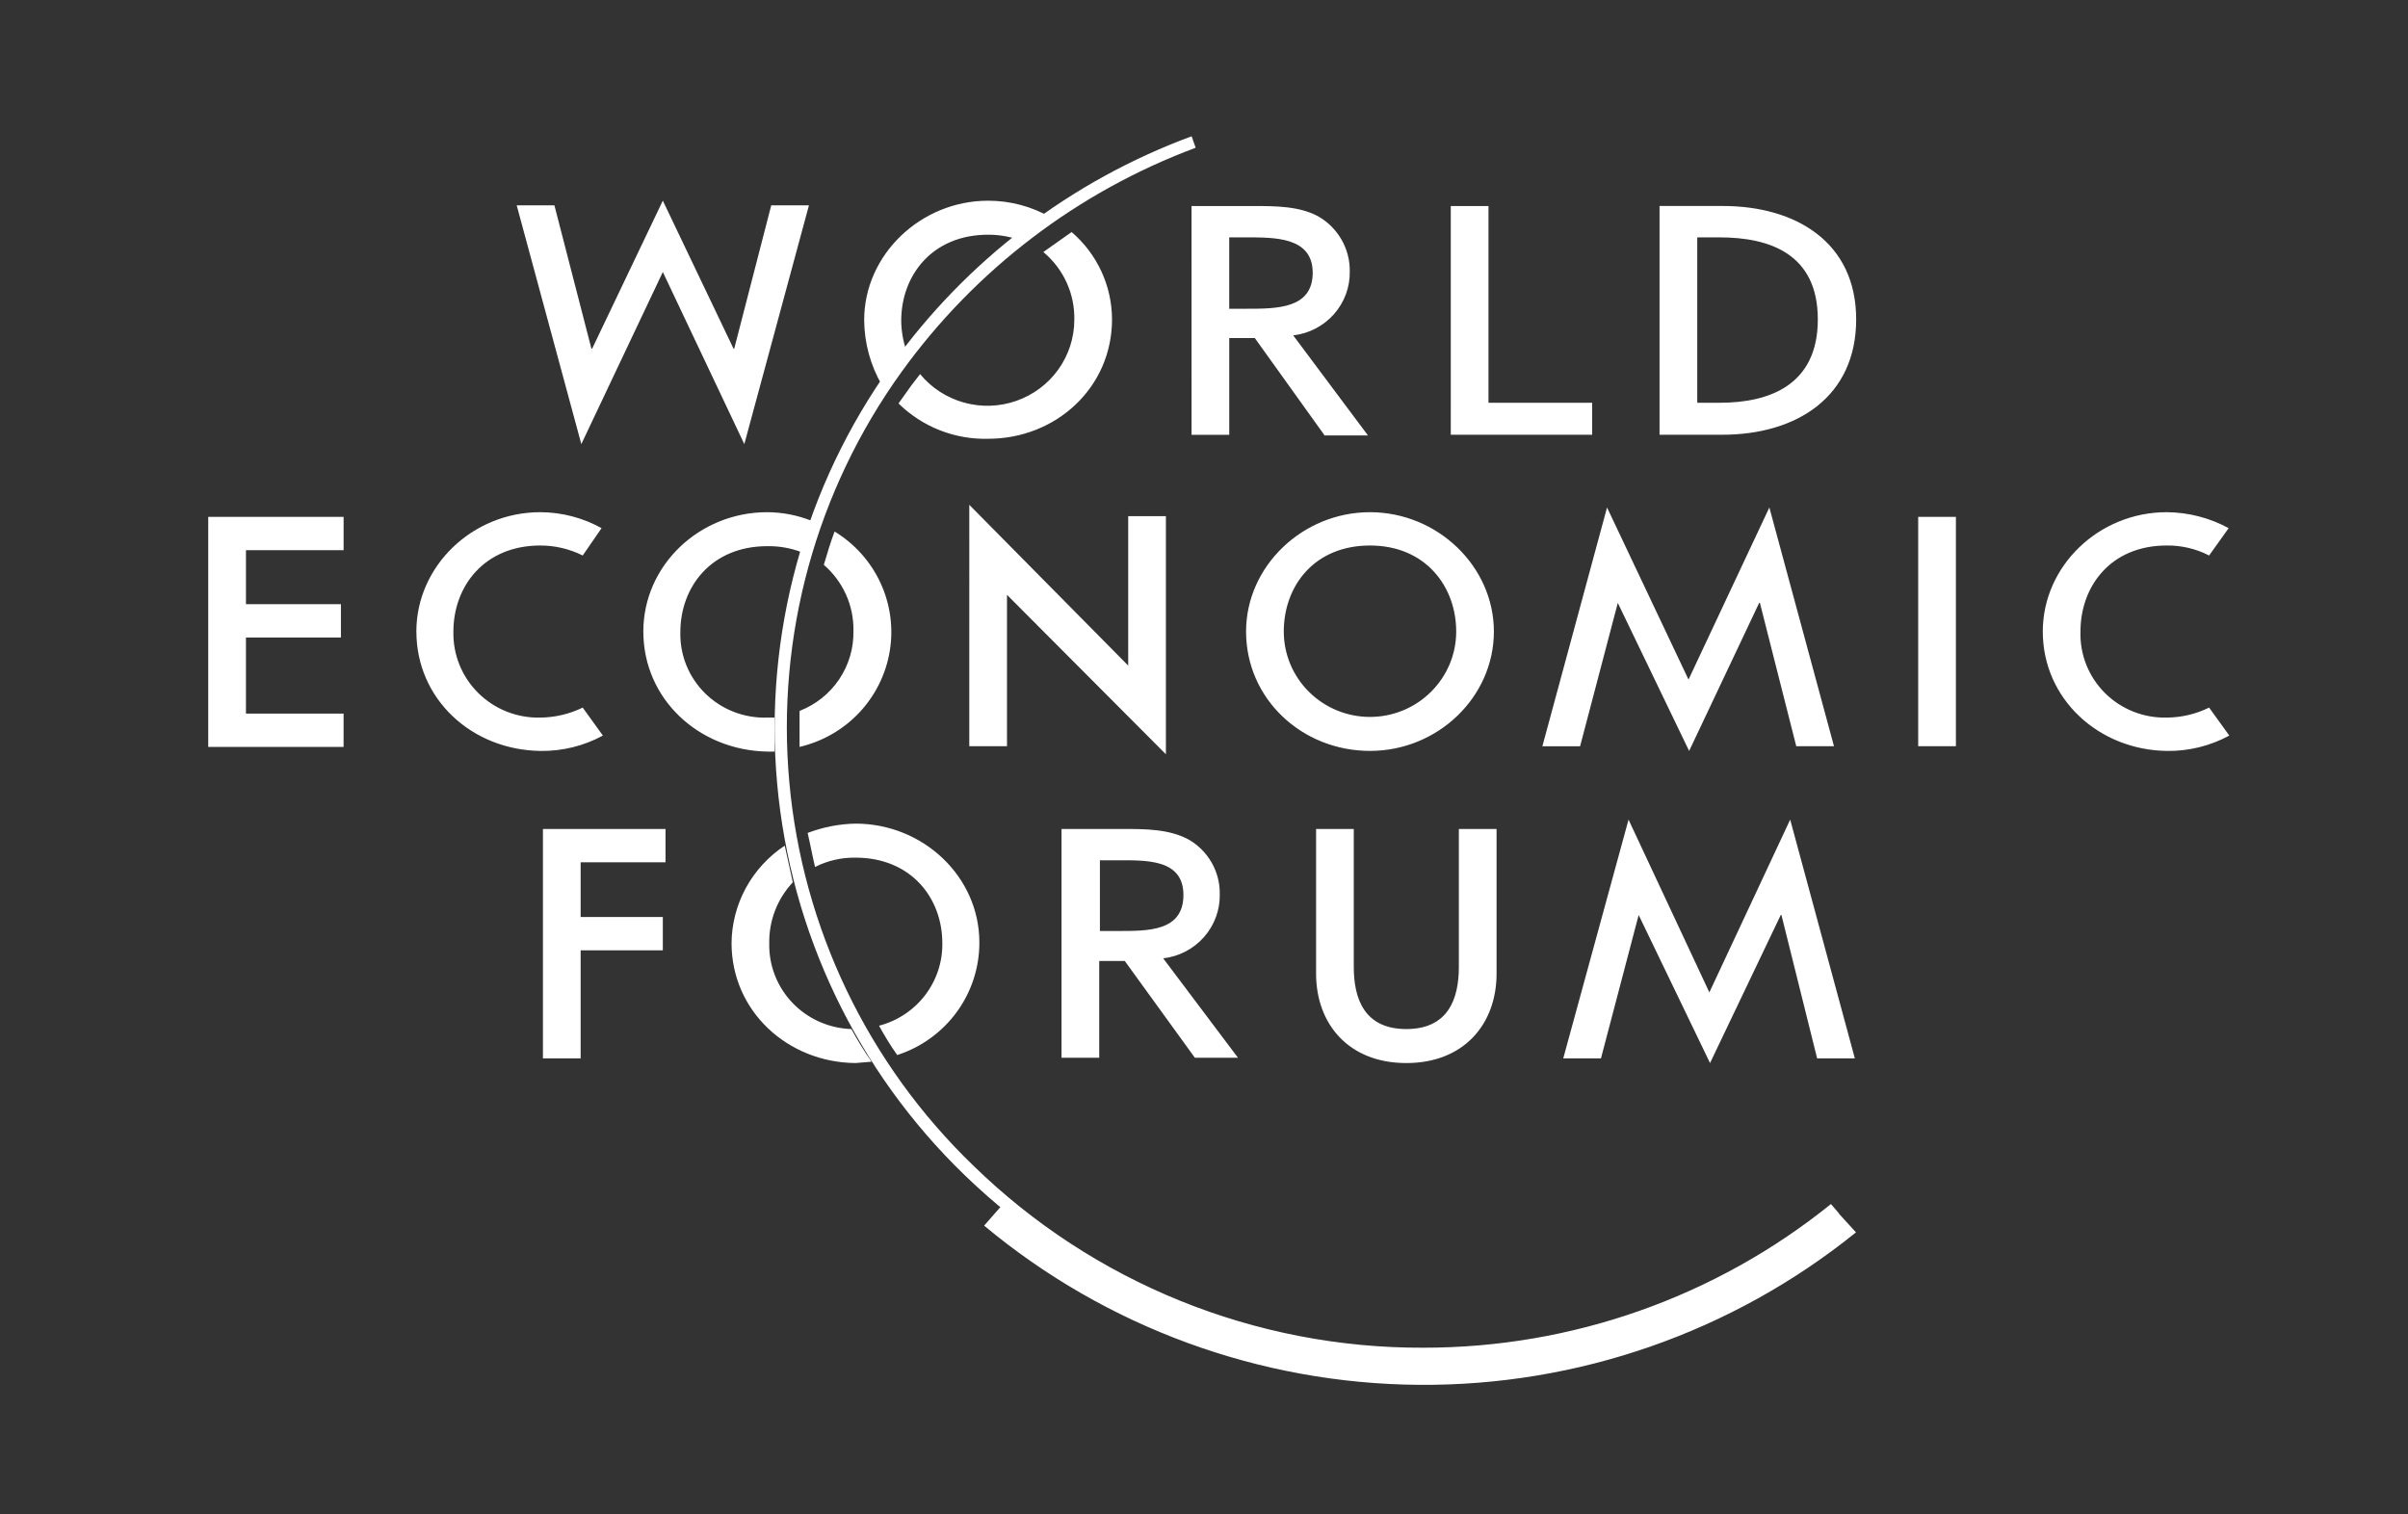 <svg xmlns="http://www.w3.org/2000/svg" width="159" height="100" viewBox="0 0 159 100">
    <rect x="0" y="0" width="159" height="100" fill="#333333" stroke="none"/>
    <g fill="none" fill-rule="evenodd">
        <path d="M0 0H158V100H0z" transform="translate(.75)"/>
        <g fill="#FFF" fill-rule="nonzero">
            <path d="M107.505 70.956C99.7 77.253 89.948 80.65 79.912 80.57c-10.033-.08-19.729-3.636-27.432-10.058l-1.248 1.425c8.06 6.717 18.205 10.432 28.703 10.513 10.5.08 20.7-3.478 28.865-10.068l-1.297-1.425h.002zm-.357-.445c-7.618 6.145-17.116 9.494-26.91 9.487-11.103.04-21.778-4.28-29.72-12.026-6.969-6.713-11.282-15.707-12.15-25.333-.87-9.63 1.764-19.246 7.42-27.092C50.651 8.809 57.405 3.662 65.2.757L64.933 0c-7.97 2.94-14.873 8.2-19.815 15.1-5.757 8.012-8.436 17.823-7.553 27.642.886 9.819 5.277 18.994 12.373 25.853 7.649 7.397 17.75 11.741 28.39 12.209 10.641.467 21.083-2.972 29.355-9.672l-.535-.62" transform="translate(.75) translate(13 9)"/>
            <path d="M94.451 51.423l-2.49 9.469h-2.49l4.312-15.767 5.336 11.408 5.337-11.408 4.27 15.767h-2.49l-2.358-9.47h-.044l-4.67 9.778-4.713-9.777zm-21.3 3.877v-9.559h2.489v9.117c0 2.115.713 4.097 3.468 4.097 2.757 0 3.47-1.982 3.47-4.097v-9.117h2.49v9.557c0 3.305-2.134 5.902-5.958 5.902-3.826 0-5.959-2.597-5.959-5.902v.002zm-8.005 5.548l-4.625-6.386h-1.689v6.386h-2.49V45.743h4.134c1.38 0 2.98 0 4.27.702.635.368 1.158.897 1.517 1.533.36.634.542 1.352.528 2.08.02 1.039-.354 2.045-1.045 2.827-.688.78-1.648 1.28-2.69 1.4l4.937 6.563h-2.849.002zm-6.314-8.369h1.2c2 0 4.359.044 4.359-2.377 0-2.422-2.535-2.29-4.448-2.29h-1.066v4.67h-.045v-.003zM44.29 58.735c1.216-.316 2.286-1.026 3.044-2.016.757-.99 1.16-2.203 1.137-3.446 0-2.95-2.044-5.637-5.737-5.637-.927-.014-1.842.198-2.666.616-.18-.748-.313-1.497-.49-2.247 1.01-.384 2.076-.594 3.156-.616 4.493 0 8.183 3.523 8.183 7.84.008 1.649-.515 3.26-1.489 4.596-.975 1.338-2.353 2.335-3.936 2.847-.437-.622-.837-1.27-1.2-1.937h-.002zm-9.736-5.462c.012-1.274.34-2.524.951-3.647.614-1.12 1.49-2.074 2.561-2.783l.534 2.421c-1.02 1.089-1.578 2.525-1.556 4.01-.036 1.464.513 2.882 1.53 3.947 1.015 1.064 2.415 1.688 3.894 1.734.404.745.848 1.465 1.333 2.157l-1.067.088c-4.49-.044-8.18-3.435-8.18-7.927zM22.1 60.848V45.743h8.094v2.2H24.59v3.612h5.426v2.2H24.59v7.137H22.1v-.044zm99.035-28.143c0-4.317 3.69-7.882 8.18-7.882 1.432.01 2.838.372 4.093 1.054l-1.291 1.806c-.865-.446-1.826-.672-2.802-.66-3.69 0-5.692 2.687-5.692 5.682-.024.748.107 1.494.384 2.193.277.696.695 1.33 1.228 1.862.531.532 1.17.95 1.87 1.23.703.28 1.455.415 2.21.397.974-.006 1.931-.232 2.802-.66l1.333 1.848c-1.252.68-2.66 1.03-4.09 1.014-4.535-.046-8.225-3.437-8.225-7.884zm-8.228 7.574h2.491V25.13h-2.49v15.15zM93.074 30.81l-2.49 9.47h-2.491l4.27-15.768 5.38 11.364 5.338-11.364 4.268 15.767h-2.491l-2.402-9.469h-.046l-4.626 9.78-4.712-9.78h.002zm-24.546 1.895c0-4.317 3.737-7.882 8.18-7.882 4.448 0 8.183 3.565 8.183 7.882 0 4.315-3.69 7.882-8.18 7.882-4.493 0-8.183-3.435-8.183-7.882zm2.49 0c0 1.494.6 2.929 1.667 3.985 1.068 1.059 2.515 1.653 4.025 1.653 1.51 0 2.958-.594 4.024-1.653 1.069-1.056 1.669-2.49 1.669-3.985 0-2.95-2.002-5.682-5.693-5.682-3.692 0-5.692 2.687-5.692 5.682zm-18.276-2.423v9.997h-2.49V24.336l10.493 10.616v-9.867h2.49V40.81L52.743 30.282zm-10.14 2.379c.024 1.136-.303 2.25-.94 3.197-.635.944-1.548 1.673-2.617 2.089v2.376c1.515-.354 2.89-1.146 3.953-2.276 1.06-1.13 1.757-2.547 2.006-4.07.248-1.524.034-3.085-.616-4.487-.649-1.402-1.703-2.583-3.03-3.391-.267.704-.489 1.452-.711 2.2.626.54 1.127 1.213 1.466 1.965.338.754.505 1.573.49 2.397zm-13.873.044c0-4.361 3.69-7.882 8.181-7.882 1.006.004 2.002.2 2.935.57-.269.676-.49 1.366-.667 2.07-.723-.274-1.494-.41-2.268-.396-3.69 0-5.737 2.687-5.737 5.682-.018.748.12 1.494.4 2.189.283.696.707 1.326 1.243 1.854.537.528 1.177.94 1.882 1.215.703.274 1.457.404 2.212.38h.49v2.245h-.49c-4.535-.089-8.18-3.48-8.18-7.927zm-14.987 0c0-4.317 3.692-7.882 8.182-7.882 1.418.004 2.812.368 4.048 1.054l-1.246 1.806c-.869-.436-1.828-.66-2.802-.66-3.69 0-5.736 2.687-5.736 5.682-.019.75.119 1.498.4 2.195.282.698.705 1.332 1.24 1.862.537.532 1.175.949 1.878 1.229.707.28 1.46.414 2.218.396.974-.01 1.931-.236 2.802-.66l1.333 1.848c-1.252.68-2.66 1.03-4.09 1.014-4.58-.046-8.225-3.437-8.225-7.884h-.002zM0 40.279V25.13h8.938v2.202H2.491v3.567h6.27V33.1H2.49v5.022h6.447v2.202H0v-.044zm95.829-20.566V4.603h4.181c4.802 0 8.803 2.38 8.803 7.487 0 5.11-3.913 7.619-8.847 7.619h-4.137v.004zm2.49-2.115h1.469c3.333 0 6.492-1.19 6.492-5.506 0-4.317-3.157-5.417-6.494-5.417H98.32v10.923zm-16.274 2.113V4.606h2.489v12.992h6.847v2.113h-9.338.002zm-8.362 0l-4.578-6.386h-1.688v6.386h-2.49V4.606h4.134c1.38 0 3.024 0 4.27.704.63.37 1.152.9 1.511 1.533.36.634.543 1.35.533 2.078.02 1.039-.353 2.045-1.044 2.827-.69.78-1.65 1.28-2.69 1.4l4.936 6.607h-2.89v-.044h-.004zm-6.268-8.323h1.155c2 0 4.357 0 4.357-2.38 0-2.377-2.533-2.333-4.446-2.333h-1.066v4.713zm-21.836 6.254l.847-1.19.578-.748c.747.908 1.757 1.564 2.896 1.88 1.14.318 2.347.278 3.462-.114 1.115-.39 2.08-1.112 2.765-2.066.685-.955 1.055-2.097 1.059-3.268.02-.852-.152-1.7-.505-2.476-.354-.78-.88-1.467-1.54-2.017l1.867-1.32c.836.716 1.505 1.602 1.966 2.598.46.995.7 2.077.702 3.171 0 4.492-3.69 7.883-8.18 7.883-1.095.028-2.184-.164-3.2-.566-1.016-.4-1.939-1.003-2.717-1.767zm-2.268-5.506c0-4.317 3.737-7.882 8.183-7.882 1.454-.002 2.88.378 4.137 1.1l-2.047 1.497c-.67-.234-1.377-.354-2.09-.352-3.69 0-5.737 2.687-5.737 5.682.008.69.127 1.374.358 2.026l-1.069 1.409-.577.792c-.75-1.3-1.148-2.773-1.158-4.272zM30.016 8.963l-5.381 11.364-4.268-15.769h2.49l2.445 9.47h.046l4.668-9.778 4.67 9.777h.044l2.445-9.469h2.49l-4.268 15.77-5.381-11.365z" transform="translate(.75) translate(13 9)"/>
        </g>
    </g>
</svg>
